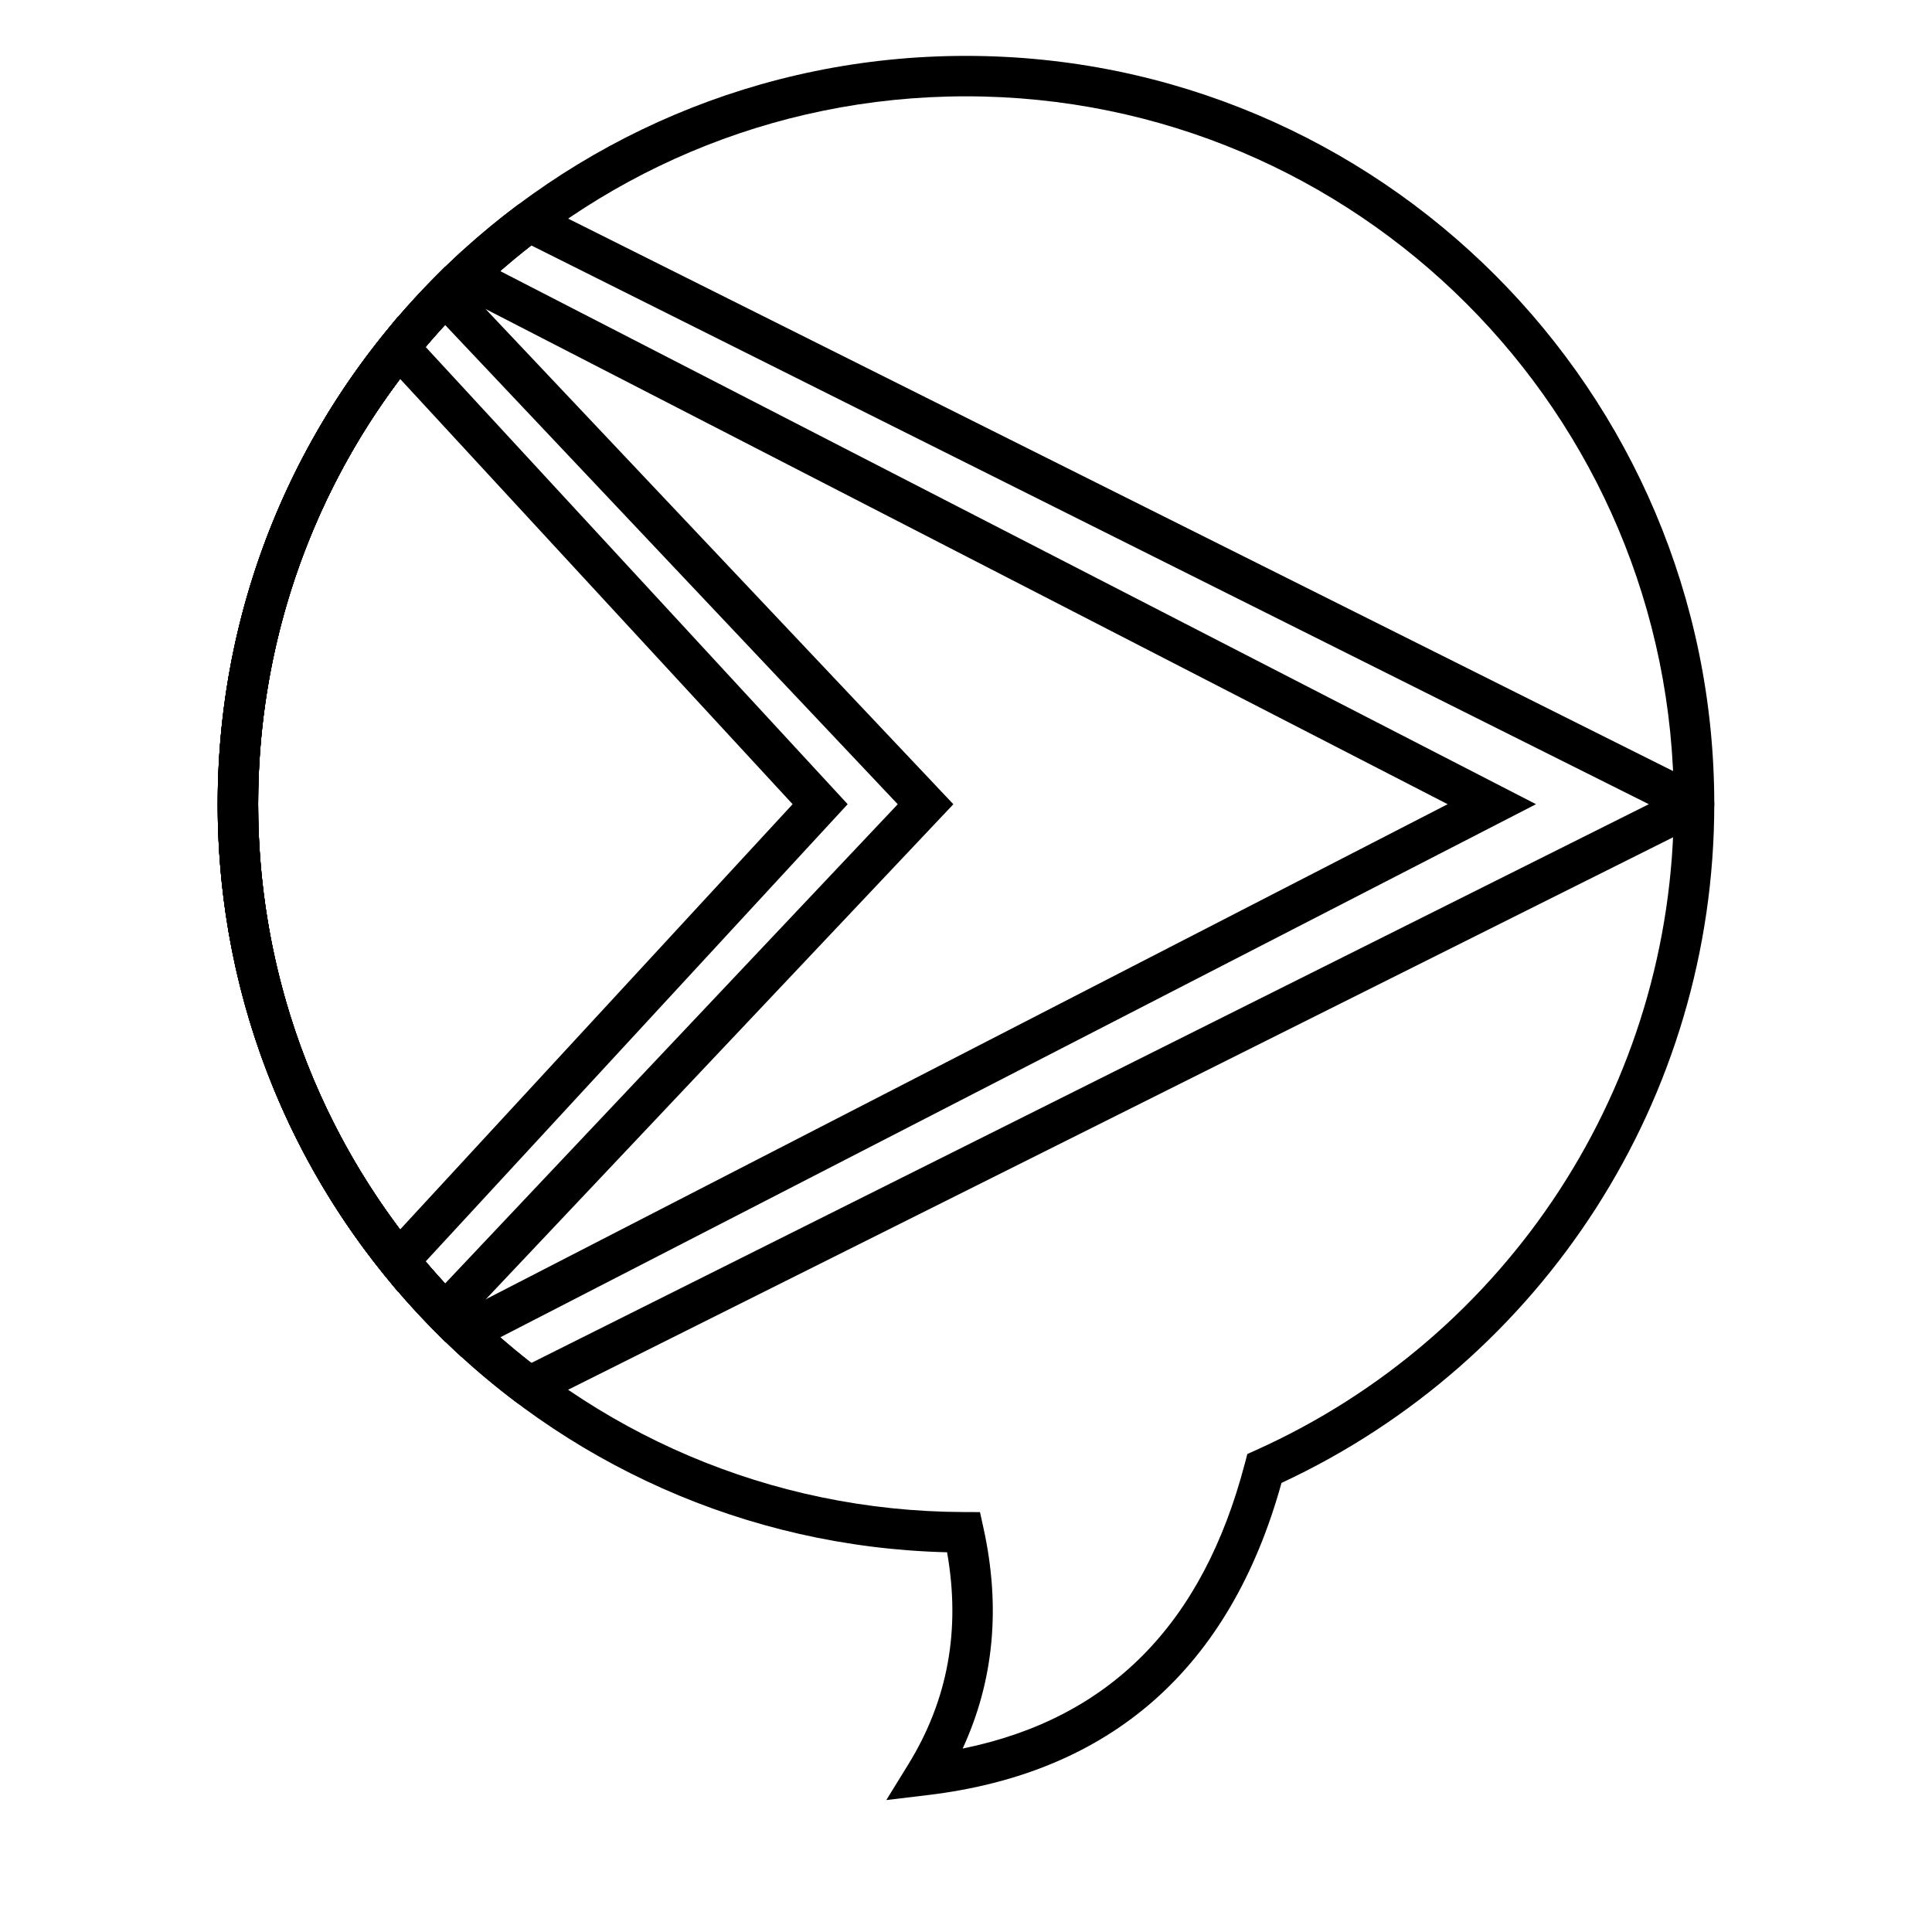 <?xml version="1.0" encoding="UTF-8"?>
<!-- Uploaded to: ICON Repo, www.svgrepo.com, Generator: ICON Repo Mixer Tools -->
<svg fill="#000000" width="800px" height="800px" version="1.1" viewBox="144 144 512 512" xmlns="http://www.w3.org/2000/svg">
 <g>
  <path d="m261.95 230.11c-31.621 34.34-49.539 79.258-49.539 127.02 0 47.758 17.918 92.676 49.539 127.02l119.96-127.02zm134.7 127.02-134.63 142.55-3.898-3.992c-35.945-36.801-56.434-86.066-56.434-138.55 0-52.488 20.488-101.75 56.434-138.55l3.898-3.992z"/>
  <path d="m212.41 357.12c0 50.902 20.367 98.535 55.82 133.52l259.41-133.52-259.41-133.52c-35.453 34.984-55.82 82.617-55.82 133.52zm338.65 0-284.72 146.55-2.758-2.613c-39.246-37.211-61.891-88.77-61.891-143.93 0-55.164 22.645-106.72 61.891-143.93l2.758-2.613z"/>
  <path d="m212.41 357.12c0 58.648 27.09 112.78 72.406 148.07l296.14-148.07-296.14-148.07c-45.316 35.293-72.406 89.426-72.406 148.07zm74.203-159.16 308.73 154.36c3.949 1.973 3.949 7.613 0 9.586l-308.73 154.36c-1.816 0.91-3.988 0.715-5.613-0.508-49.559-37.23-79.309-95.473-79.309-158.65 0-63.176 29.75-121.42 79.309-158.65 1.625-1.223 3.797-1.418 5.613-0.508z"/>
  <path d="m250.03 244.41c-24.254 32.207-37.621 71.43-37.621 112.71s13.367 80.504 37.621 112.71l104.02-112.71zm118.61 112.71-119.23 129.19-3.898-4.836c-28.191-34.98-43.82-78.477-43.82-124.35s15.629-89.371 43.82-124.35l3.898-4.836z"/>
  <path d="m201.69 357.12c0-109.52 88.785-198.31 198.31-198.31 109.52 0 198.3 88.785 198.3 198.31 0 77.938-45.375 147.6-114.69 179.87-13.598 49.047-45.078 76.891-93.699 82.719l-11.031 1.324 5.832-9.457c10.48-17.004 13.906-35.656 10.273-56.207-107.23-2.656-193.3-90.422-193.3-198.25zm272.22 174.69 0.648-2.481 2.336-1.051c66.809-30.066 110.69-96.609 110.69-171.16 0-103.6-83.984-187.59-187.59-187.59-103.61 0-187.59 83.988-187.59 187.59 0 103.39 83.652 187.28 187.01 187.59l4.293 0.016 0.922 4.195c4.617 20.977 2.777 40.527-5.516 58.465 38.91-7.922 63.637-32.895 74.789-75.574z"/>
 </g>
</svg>